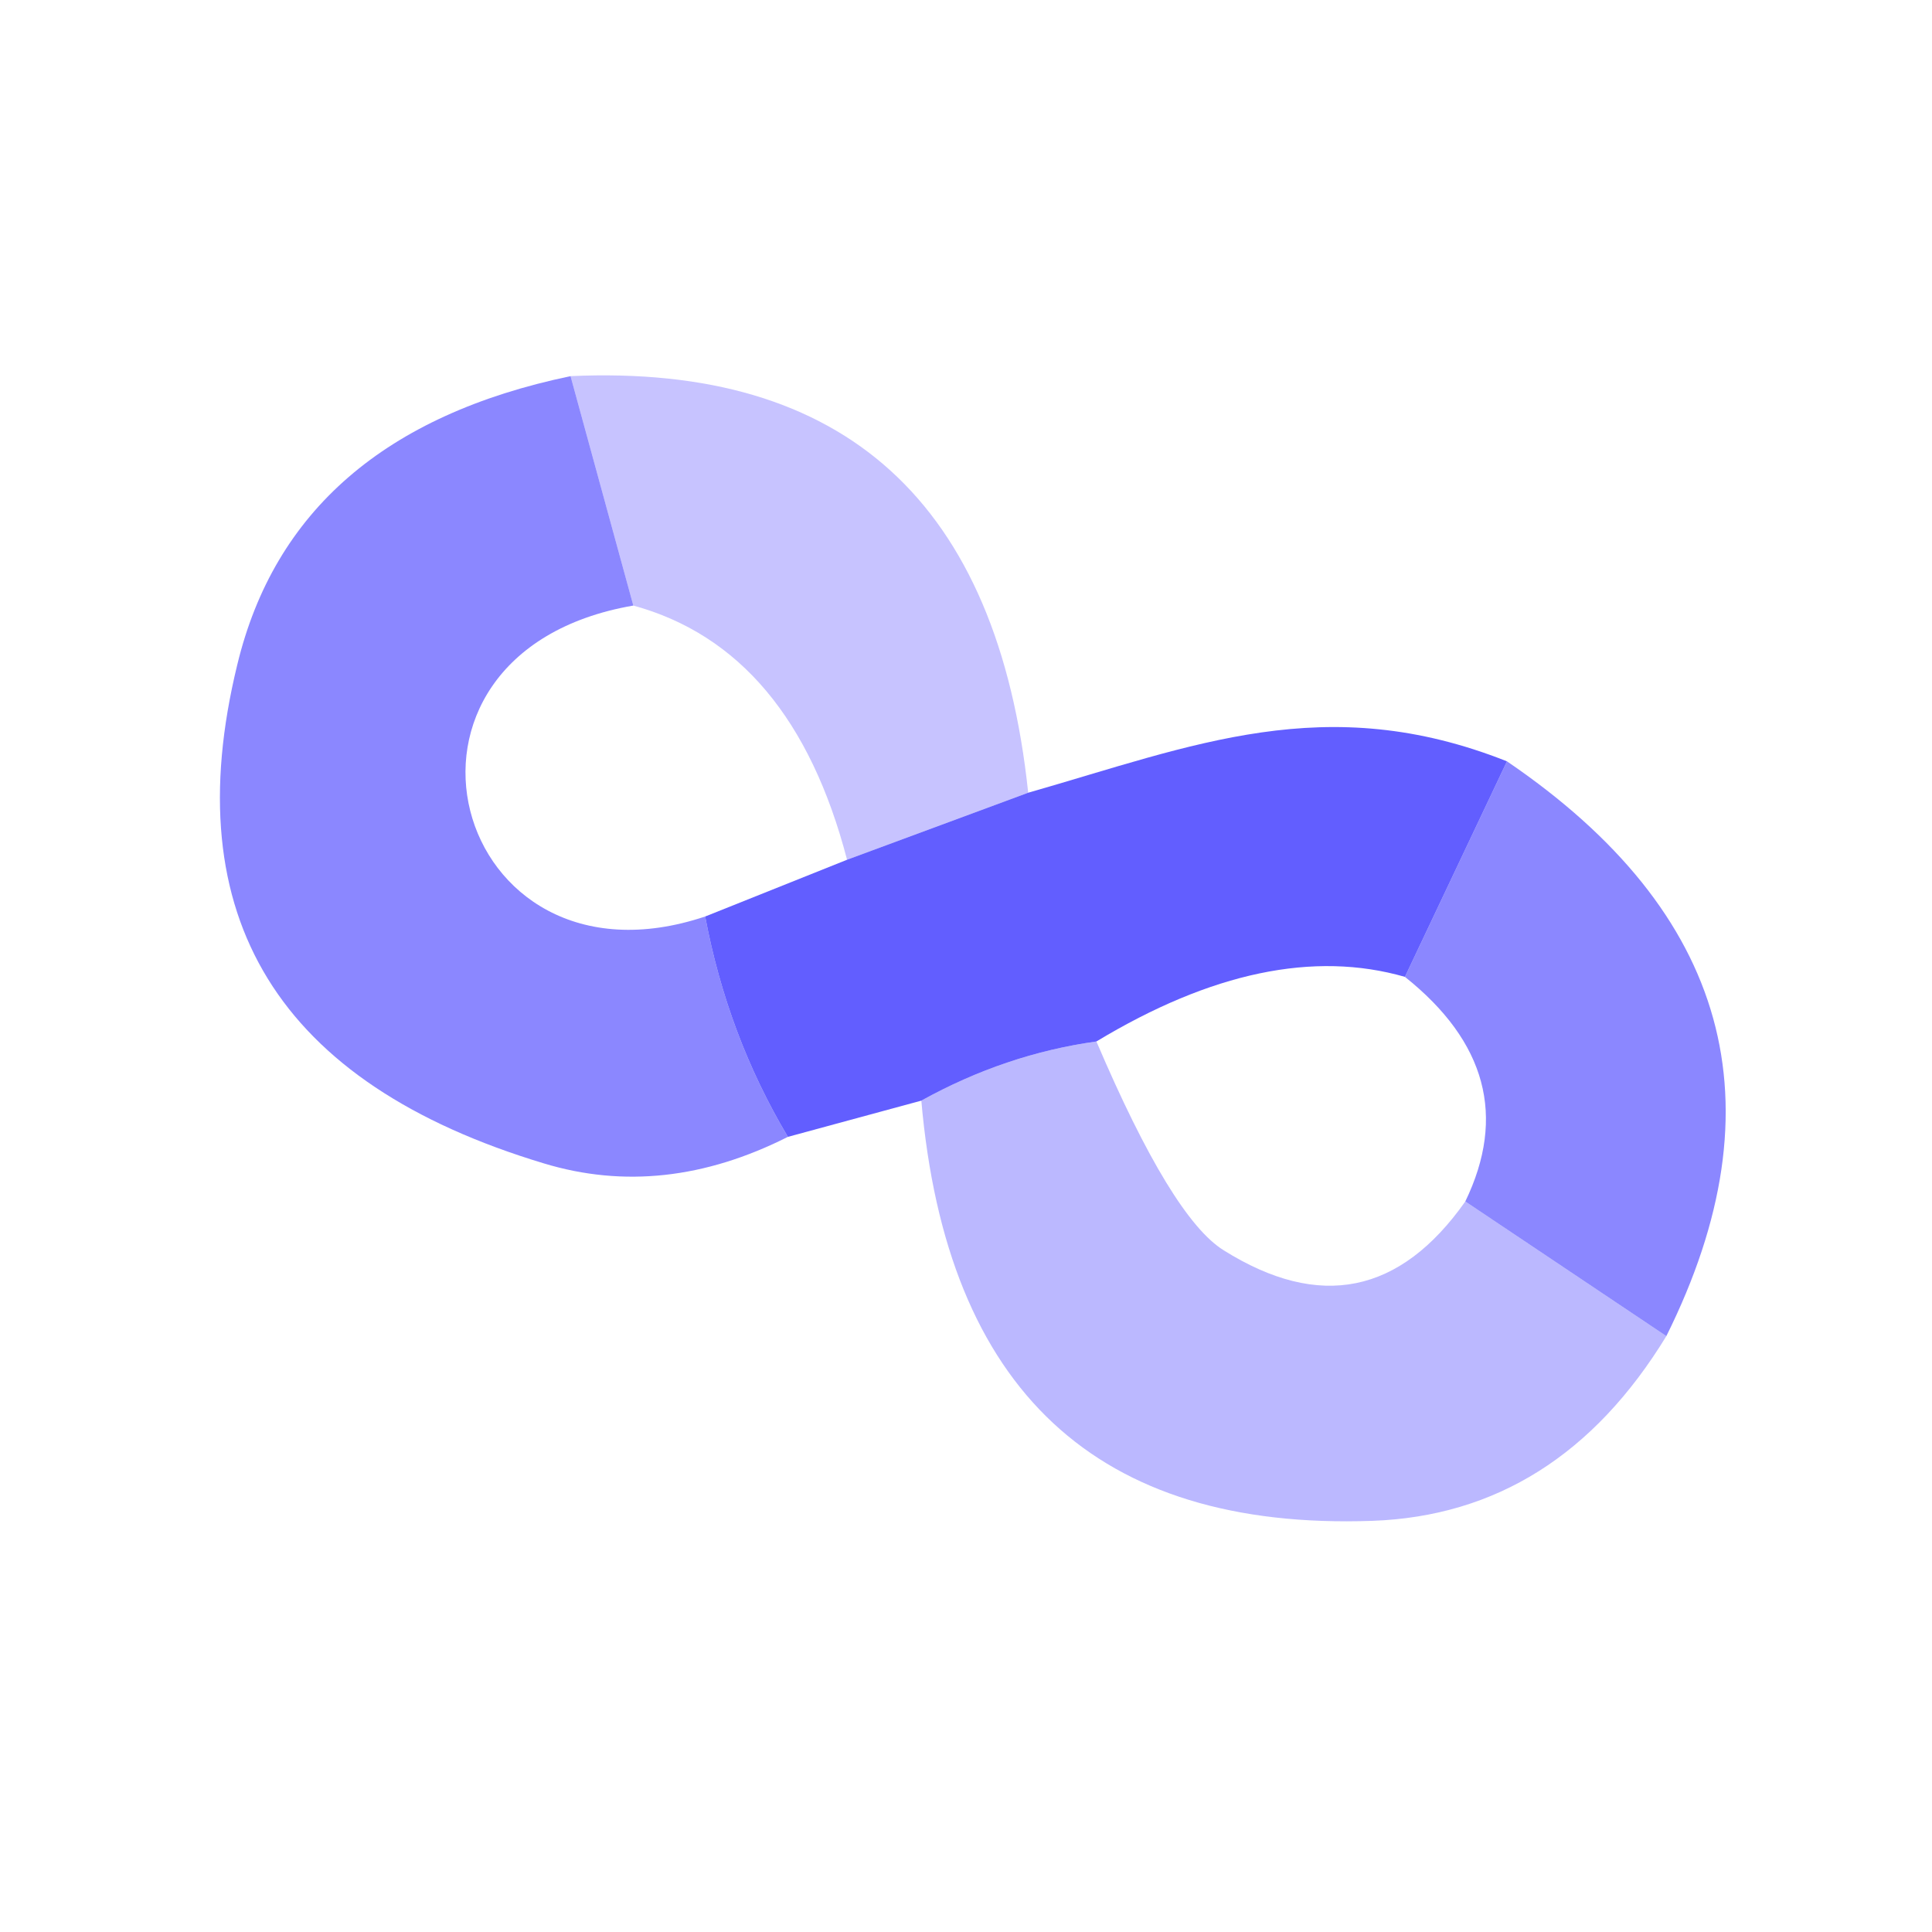 <?xml version="1.0" encoding="UTF-8" standalone="no"?>
<!DOCTYPE svg PUBLIC "-//W3C//DTD SVG 1.1//EN" "http://www.w3.org/Graphics/SVG/1.1/DTD/svg11.dtd">
<svg xmlns="http://www.w3.org/2000/svg" version="1.1" viewBox="0.00 0.00 32.00 32.00">
<path fill="#564fff" fill-opacity="0.682" d="
  M 9.45 6.23
  L 10.49 10.03
  C 5.91 10.82 7.47 16.59 11.68 15.18
  Q 12.05 17.15 13.05 18.83
  Q 10.99 19.87 9.01 19.27
  Q 2.40 17.28 3.93 11.01
  Q 4.85 7.19 9.45 6.23
  Z"
/>
<path fill="#6459ff" fill-opacity="0.361" d="
  M 17.03 13.13
  L 14.03 14.24
  Q 13.12 10.75 10.49 10.03
  L 9.45 6.23
  Q 16.27 5.92 17.03 13.13
  Z"
/>
<path fill="#5652ff" fill-opacity="0.929" d="
  M 24.96 12.61
  L 23.27 16.18
  Q 21.01 15.53 18.16 17.25
  Q 16.65 17.46 15.26 18.23
  L 13.05 18.83
  Q 12.05 17.15 11.68 15.18
  L 14.03 14.24
  L 17.03 13.13
  C 19.76 12.35 21.96 11.42 24.96 12.61
  Z"
/>
<path fill="#564fff" fill-opacity="0.682" d="
  M 24.96 12.61
  Q 30.47 16.36 27.60 22.13
  L 24.27 19.90
  Q 25.29 17.79 23.27 16.18
  L 24.96 12.61
  Z"
/>
<path fill="#5c54ff" fill-opacity="0.416" d="
  M 18.16 17.25
  Q 19.41 20.18 20.27 20.71
  Q 22.65 22.20 24.27 19.90
  L 27.60 22.13
  Q 25.80 25.08 22.73 25.19
  Q 15.89 25.43 15.26 18.23
  Q 16.65 17.46 18.16 17.25
  Z"
/>
</svg>

